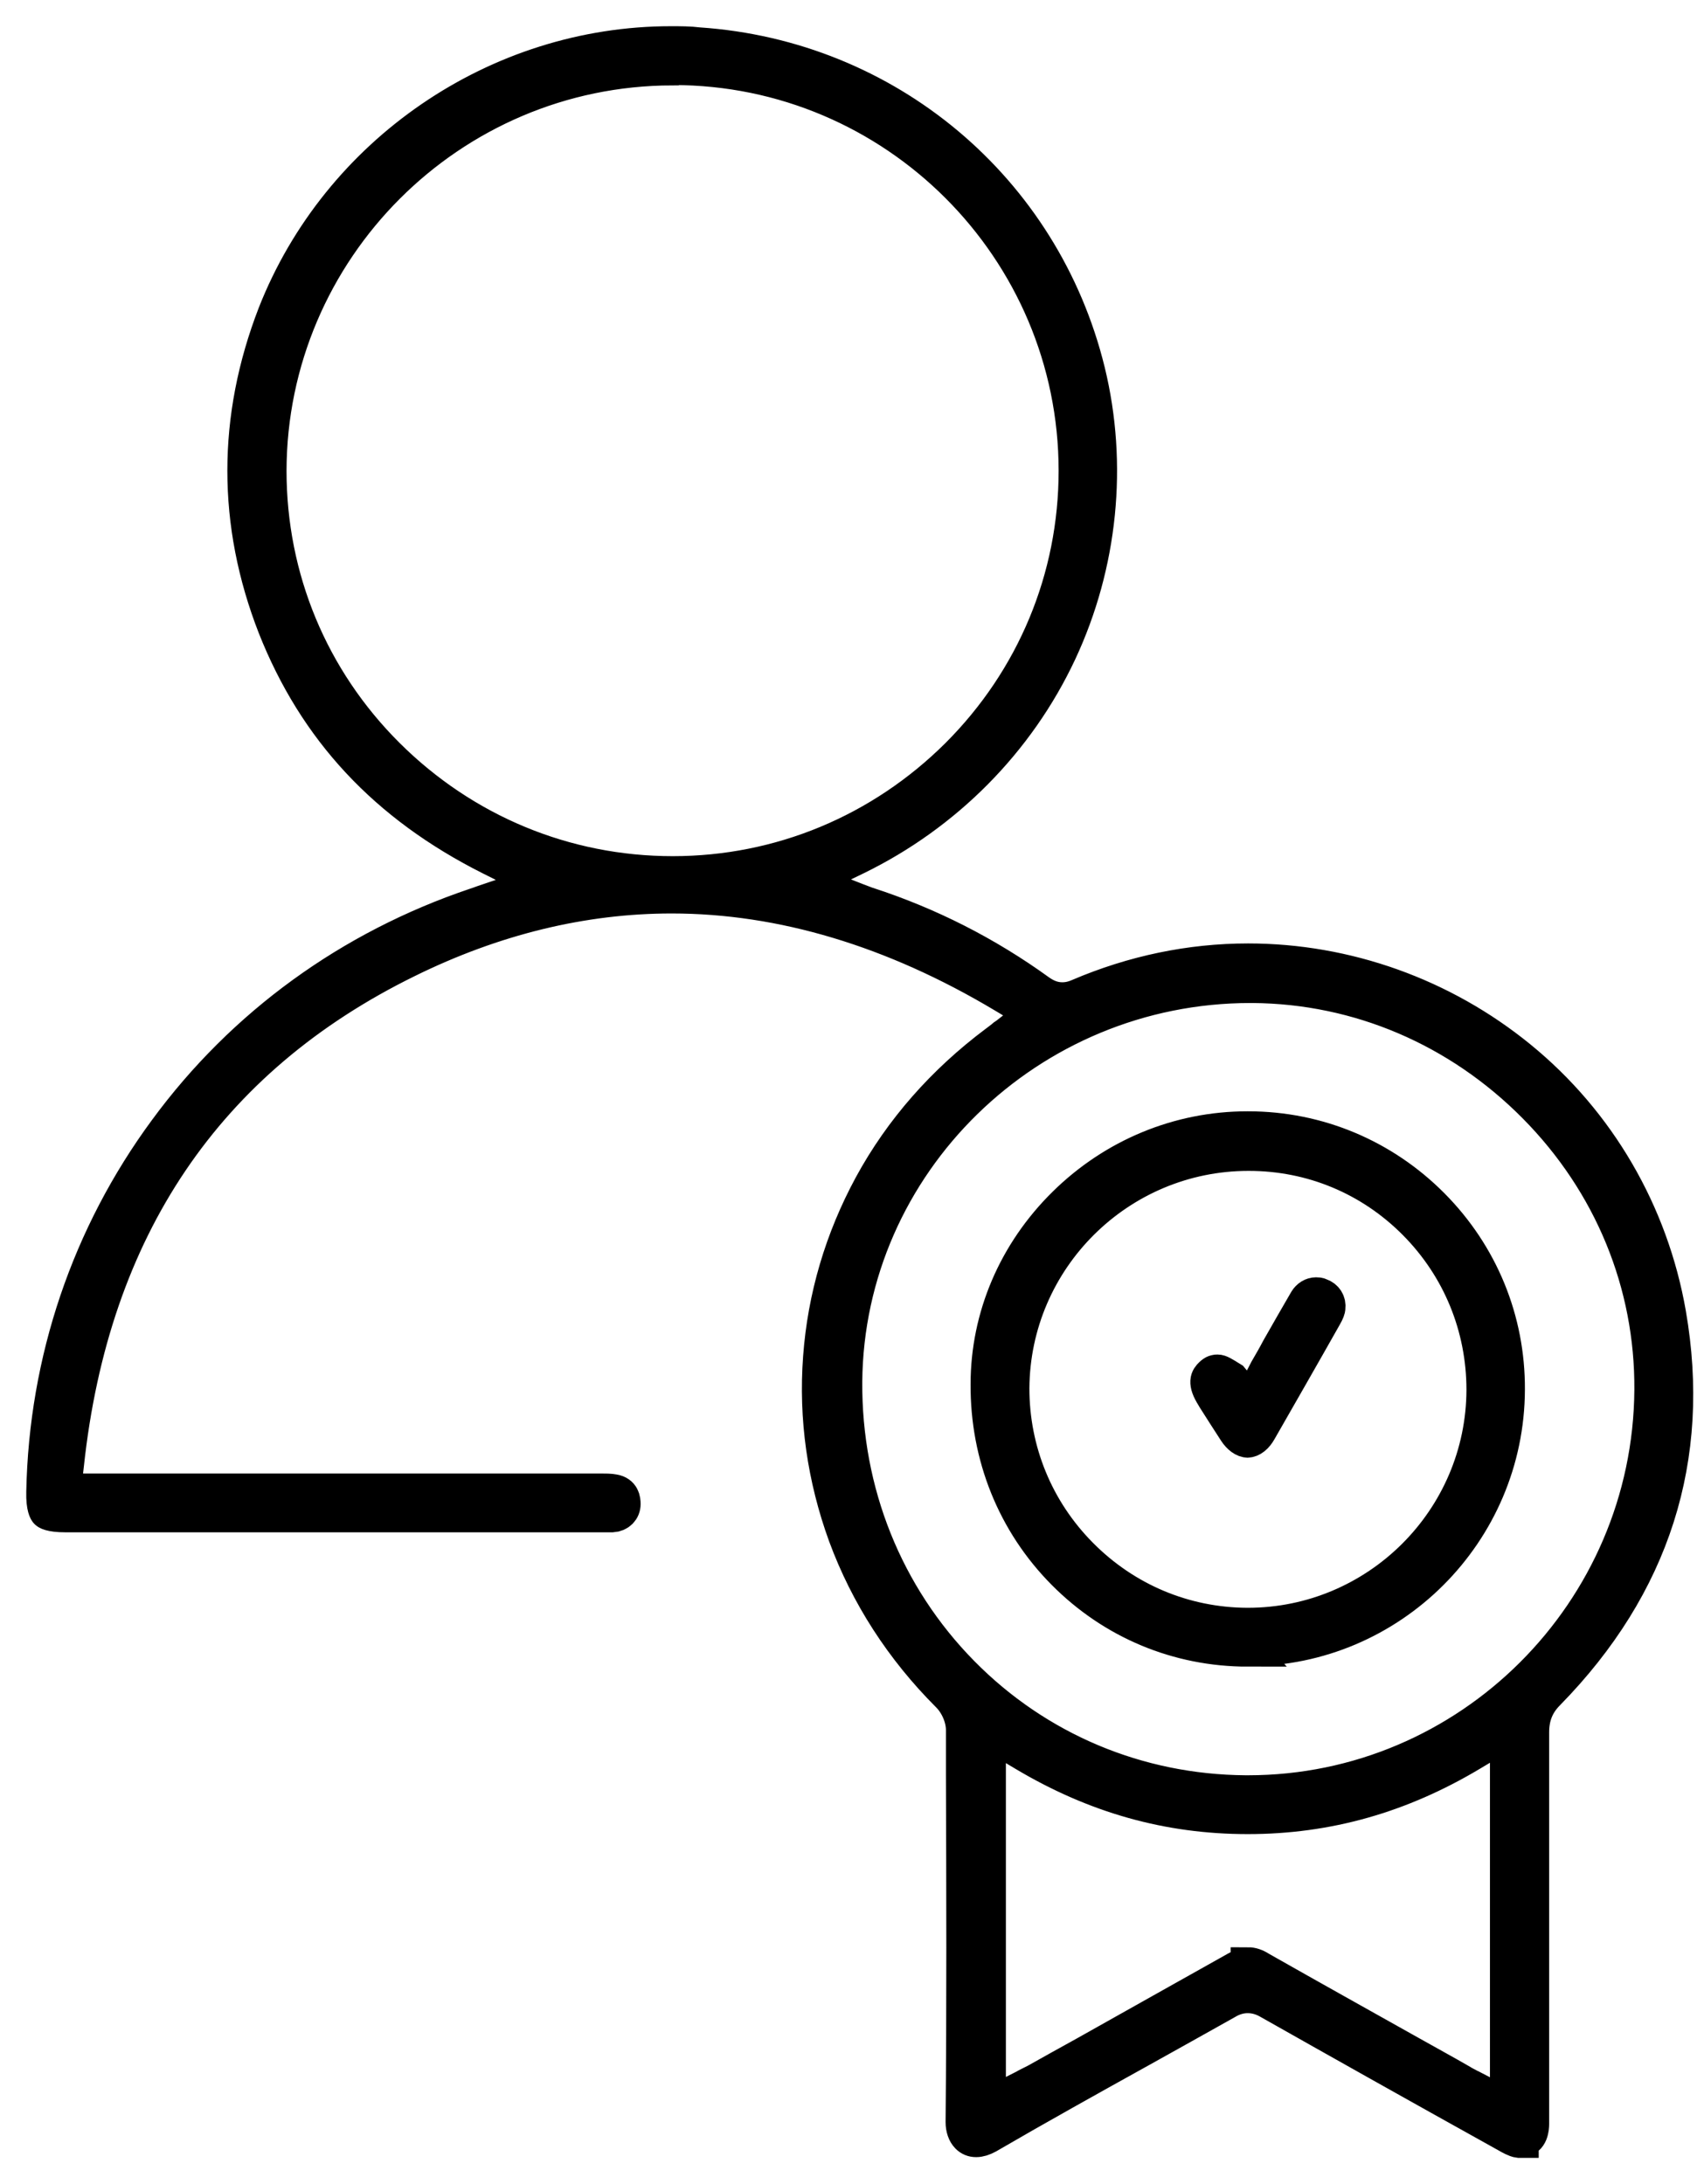 <svg width="39" height="50" viewBox="0 0 39 50" fill="none" xmlns="http://www.w3.org/2000/svg">
<path d="M34.817 49C34.817 49 34.782 49 34.766 49C34.689 48.992 34.552 48.915 34.509 48.889C32.298 47.659 30.615 46.711 29.044 45.823C28.882 45.729 28.72 45.687 28.557 45.687C28.395 45.687 28.233 45.729 28.062 45.832C27.413 46.199 26.747 46.566 26.107 46.925C24.954 47.565 23.758 48.231 22.597 48.906C22.503 48.957 22.418 48.983 22.341 48.983C22.264 48.983 22.204 48.957 22.153 48.906C22.084 48.838 22.042 48.718 22.042 48.582C22.067 45.926 22.059 43.227 22.05 40.623V39.607C22.05 39.325 21.914 39.009 21.709 38.804C20.65 37.745 19.856 36.515 19.352 35.149C18.874 33.834 18.677 32.468 18.78 31.076C18.882 29.692 19.275 28.369 19.941 27.139C20.633 25.867 21.598 24.774 22.793 23.877C22.836 23.843 22.887 23.809 22.938 23.766C22.964 23.74 22.998 23.715 23.041 23.689L23.664 23.203L22.981 22.793C20.453 21.281 17.892 20.512 15.373 20.512C13.34 20.512 11.299 21.008 9.309 21.99C4.724 24.244 2.102 28.121 1.522 33.527L1.453 34.133H6.705C9.053 34.133 11.393 34.133 13.742 34.133C13.852 34.133 13.963 34.133 14.049 34.15C14.245 34.184 14.262 34.338 14.262 34.432C14.262 34.568 14.16 34.671 14.015 34.679C13.972 34.679 13.921 34.679 13.878 34.679C13.878 34.679 13.767 34.679 13.742 34.679H1.496C1.146 34.679 1.069 34.611 1.069 34.603C1.069 34.603 0.992 34.517 1.001 34.158C1.06 31.144 2.034 28.275 3.802 25.875C5.569 23.467 8.02 21.691 10.881 20.726C10.932 20.709 10.983 20.692 11.052 20.666L12.384 20.214L11.222 19.633C8.831 18.429 7.226 16.704 6.295 14.347C5.373 11.982 5.373 9.574 6.295 7.191C7.747 3.494 11.385 1 15.355 1C15.569 1 15.782 1 15.987 1.026C20.291 1.316 23.869 4.322 24.894 8.498C25.415 10.632 25.184 12.921 24.245 14.928C23.288 16.969 21.64 18.634 19.591 19.633L18.481 20.171L19.634 20.624C19.634 20.624 19.685 20.641 19.702 20.649C19.753 20.666 19.804 20.692 19.864 20.709C21.256 21.162 22.571 21.828 23.775 22.699C23.955 22.827 24.125 22.887 24.313 22.887C24.441 22.887 24.561 22.861 24.698 22.801C25.936 22.272 27.242 21.998 28.566 21.998C30.812 21.998 33.015 22.784 34.774 24.219C36.576 25.687 37.788 27.771 38.19 30.077C38.762 33.373 37.831 36.293 35.423 38.753C35.167 39.009 35.056 39.299 35.056 39.658C35.056 42.638 35.056 45.67 35.056 48.599V48.624C35.056 48.71 35.039 48.983 34.817 48.983V49ZM28.566 44.978C28.643 44.978 28.737 45.004 28.839 45.072C29.983 45.721 31.145 46.37 32.272 47.002C32.665 47.224 33.058 47.437 33.442 47.659C33.493 47.694 33.553 47.719 33.613 47.753C33.638 47.77 33.672 47.779 33.698 47.796L34.501 48.214V39.649L33.672 40.145C32.059 41.11 30.385 41.588 28.557 41.588C26.738 41.588 25.073 41.118 23.451 40.153L22.622 39.658V48.197L23.417 47.796C23.417 47.796 23.485 47.762 23.511 47.745C23.579 47.711 23.647 47.676 23.715 47.642C24.083 47.437 24.458 47.224 24.834 47.019C25.97 46.378 27.148 45.721 28.301 45.072C28.404 45.012 28.489 44.986 28.566 44.986V44.978ZM28.617 22.562C23.536 22.562 19.378 26.635 19.335 31.631C19.318 34.158 20.266 36.532 22.016 38.309C23.733 40.051 26.038 41.024 28.506 41.041H28.566C33.63 41.041 37.771 36.908 37.806 31.819C37.823 29.385 36.875 27.079 35.133 25.32C33.391 23.561 31.102 22.579 28.668 22.562H28.609H28.617ZM15.381 1.555C10.3 1.564 6.167 5.705 6.158 10.778C6.158 13.237 7.115 15.551 8.865 17.293C10.616 19.035 12.93 20 15.398 20C17.857 20 20.172 19.035 21.922 17.293C23.664 15.551 24.629 13.237 24.629 10.778C24.629 5.688 20.488 1.547 15.407 1.547H15.39L15.381 1.555Z" fill="black" stroke="black" stroke-width="0.8"/>
<path d="M28.557 37.754C26.96 37.754 25.475 37.13 24.356 36.003C23.22 34.859 22.605 33.33 22.614 31.691C22.614 30.145 23.246 28.676 24.373 27.566C25.5 26.456 26.986 25.841 28.549 25.841H28.566C30.163 25.841 31.657 26.473 32.776 27.6C33.895 28.727 34.509 30.222 34.501 31.81C34.492 35.081 31.828 37.745 28.566 37.745H28.549L28.557 37.754ZM28.574 26.405C25.603 26.405 23.177 28.813 23.16 31.785C23.16 33.219 23.715 34.577 24.732 35.602C25.756 36.635 27.106 37.199 28.54 37.207H28.557C31.529 37.207 33.954 34.79 33.963 31.819C33.963 30.375 33.408 29.018 32.392 27.993C31.375 26.968 30.026 26.405 28.583 26.405H28.574Z" fill="black" stroke="black" stroke-width="0.8"/>
<path d="M28.566 32.971C28.472 32.971 28.369 32.895 28.284 32.767C28.122 32.519 27.96 32.263 27.797 32.007L27.772 31.964C27.567 31.639 27.652 31.545 27.721 31.477C27.789 31.409 27.831 31.409 27.866 31.409C27.917 31.409 27.977 31.443 28.182 31.571L28.617 32.092L28.993 31.366C29.087 31.204 29.181 31.042 29.266 30.879C29.48 30.504 29.684 30.145 29.898 29.778C29.949 29.692 30.035 29.641 30.12 29.641C30.154 29.641 30.18 29.641 30.214 29.658C30.342 29.701 30.41 29.812 30.393 29.94C30.393 29.966 30.376 30.025 30.316 30.128C29.796 31.05 29.3 31.913 28.822 32.749C28.745 32.886 28.643 32.971 28.54 32.971H28.566Z" fill="black" stroke="black" stroke-width="0.8"/>
</svg>
